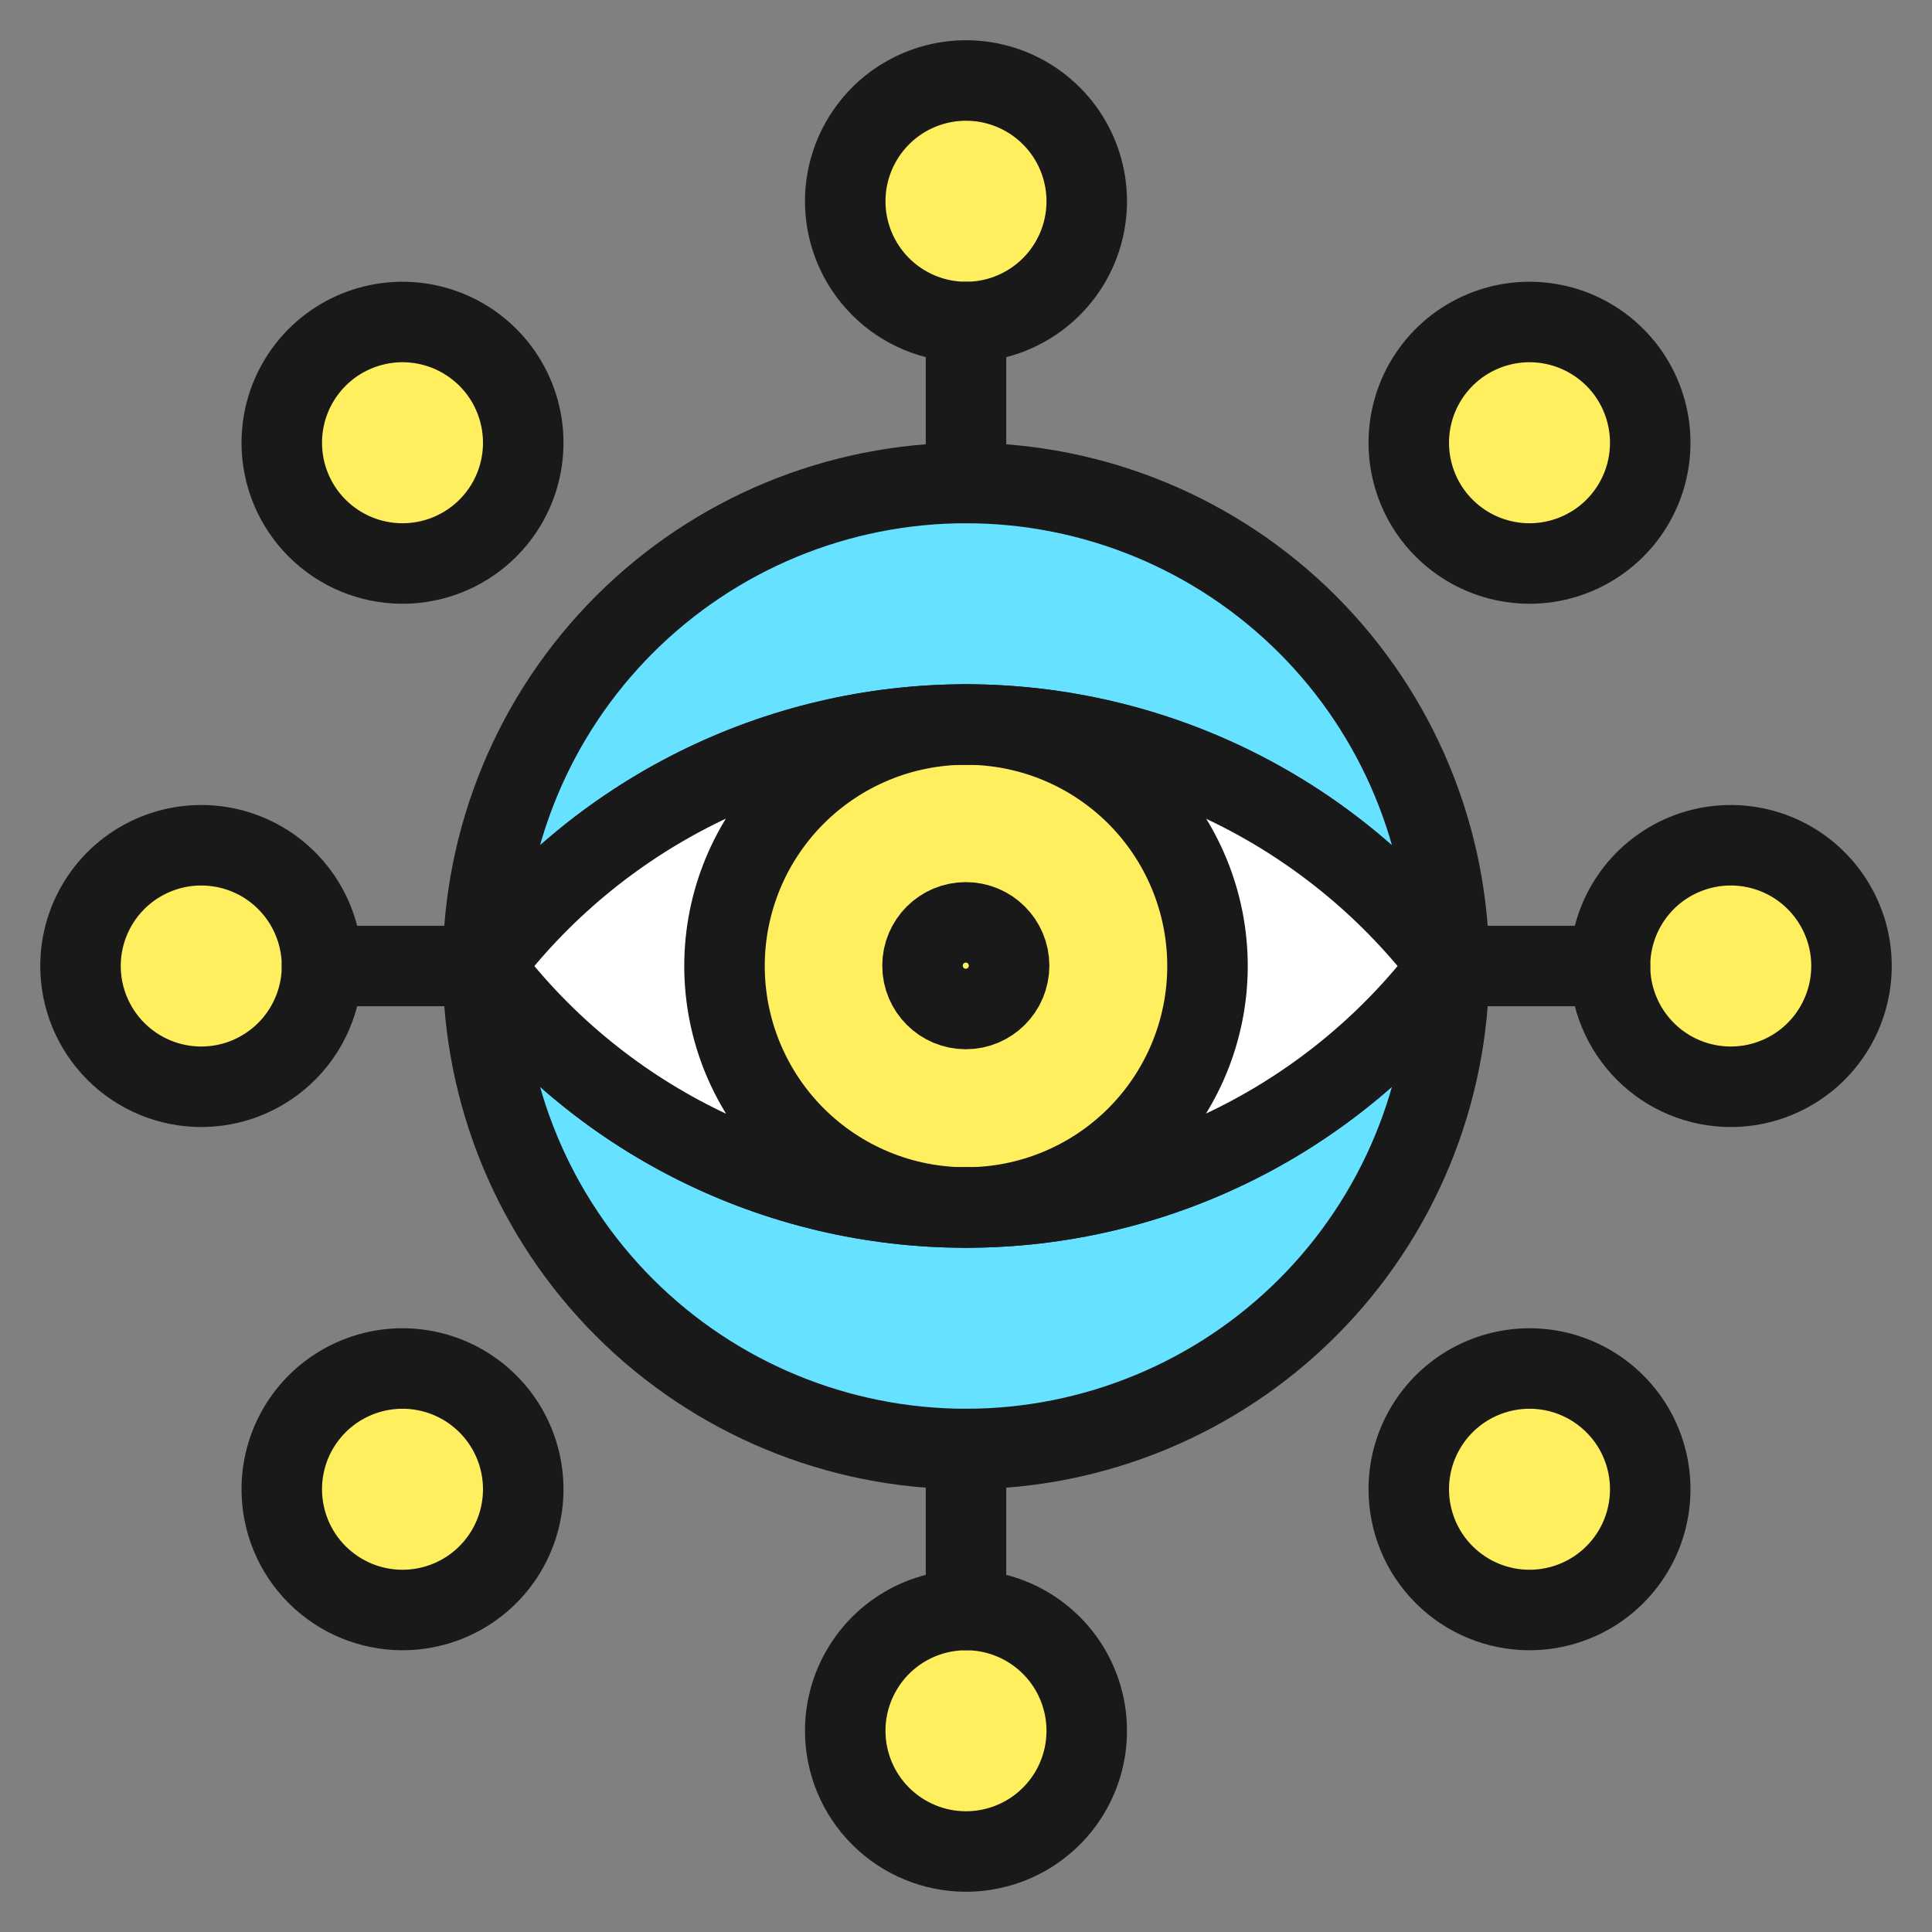 <svg width="51" height="51" viewBox="0 0 51 51" fill="none" xmlns="http://www.w3.org/2000/svg">
<rect x="0" y="0" width="51" height="51" fill="#808080" stroke="none"/>
<path d="M25.5 31.866C29.021 31.866 31.875 29.012 31.875 25.491C31.875 21.971 29.021 19.116 25.5 19.116C21.979 19.116 19.125 21.971 19.125 25.491C19.125 29.012 21.979 31.866 25.5 31.866Z" fill="#FFEF5E"/>
<path d="M38.25 25.5C38.25 28.881 36.907 32.124 34.516 34.516C32.124 36.907 28.881 38.25 25.5 38.25C22.119 38.25 18.875 36.907 16.484 34.516C14.093 32.124 12.75 28.881 12.75 25.5C14.235 27.479 16.16 29.086 18.372 30.192C20.585 31.299 23.026 31.875 25.5 31.875C27.974 31.875 30.415 31.299 32.627 30.192C34.84 29.086 36.766 27.479 38.25 25.5Z" fill="#66E1FF" stroke="#191919" stroke-width="2.125" stroke-linecap="round" stroke-linejoin="round"/>
<path d="M12.75 25.5C12.75 22.119 14.093 18.875 16.484 16.484C18.875 14.093 22.119 12.75 25.5 12.75C28.881 12.75 32.124 14.093 34.516 16.484C36.907 18.875 38.25 22.119 38.25 25.5C36.766 23.521 34.84 21.914 32.627 20.808C30.415 19.701 27.974 19.125 25.5 19.125C23.026 19.125 20.585 19.701 18.372 20.808C16.16 21.914 14.235 23.521 12.75 25.5Z" fill="#66E1FF" stroke="#191919" stroke-width="2.125" stroke-linecap="round" stroke-linejoin="round"/>
<path d="M25.5 31.875C23.025 31.877 20.584 31.302 18.371 30.195C16.158 29.088 14.233 27.481 12.75 25.5C14.236 23.523 16.162 21.918 18.374 20.811C20.587 19.705 23.026 19.128 25.5 19.125C23.809 19.125 22.188 19.797 20.992 20.992C19.797 22.188 19.125 23.809 19.125 25.5C19.125 27.191 19.797 28.812 20.992 30.008C22.188 31.203 23.809 31.875 25.5 31.875Z" fill="white" stroke="#191919" stroke-width="2.125" stroke-linecap="round" stroke-linejoin="round"/>
<path d="M38.25 25.5C36.766 27.479 34.84 29.086 32.627 30.192C30.415 31.299 27.974 31.875 25.5 31.875C27.191 31.875 28.812 31.203 30.008 30.008C31.203 28.812 31.875 27.191 31.875 25.5C31.875 23.809 31.203 22.188 30.008 20.992C28.812 19.797 27.191 19.125 25.5 19.125C27.973 19.13 30.412 19.708 32.624 20.814C34.836 21.92 36.762 23.524 38.25 25.5Z" fill="white" stroke="#191919" stroke-width="2.125" stroke-linecap="round" stroke-linejoin="round"/>
<path d="M25.5 8.5C26.131 8.5 26.747 8.313 27.271 7.963C27.795 7.613 28.204 7.115 28.445 6.532C28.686 5.95 28.749 5.309 28.626 4.691C28.503 4.072 28.2 3.504 27.754 3.059C27.308 2.613 26.74 2.309 26.122 2.186C25.504 2.063 24.863 2.126 24.28 2.368C23.698 2.609 23.2 3.017 22.85 3.542C22.5 4.066 22.312 4.682 22.312 5.312C22.312 6.158 22.648 6.969 23.246 7.566C23.844 8.164 24.655 8.5 25.5 8.5Z" fill="#FFEF5E" stroke="#191919" stroke-width="2.125" stroke-linecap="round" stroke-linejoin="round"/>
<path d="M25.5 48.875C26.131 48.875 26.747 48.688 27.271 48.338C27.795 47.988 28.204 47.49 28.445 46.907C28.686 46.325 28.749 45.684 28.626 45.066C28.503 44.447 28.2 43.879 27.754 43.434C27.308 42.988 26.74 42.684 26.122 42.561C25.504 42.438 24.863 42.502 24.28 42.743C23.698 42.984 23.2 43.392 22.85 43.917C22.5 44.441 22.312 45.057 22.312 45.688C22.312 46.533 22.648 47.344 23.246 47.941C23.844 48.539 24.655 48.875 25.5 48.875Z" fill="#FFEF5E" stroke="#191919" stroke-width="2.125" stroke-linecap="round" stroke-linejoin="round"/>
<path d="M45.688 28.688C46.318 28.688 46.934 28.501 47.459 28.15C47.983 27.8 48.391 27.302 48.632 26.72C48.873 26.137 48.937 25.497 48.814 24.878C48.691 24.26 48.387 23.692 47.941 23.246C47.496 22.8 46.928 22.497 46.309 22.374C45.691 22.251 45.05 22.314 44.468 22.555C43.885 22.796 43.387 23.205 43.037 23.729C42.687 24.253 42.5 24.87 42.5 25.5C42.5 26.345 42.836 27.156 43.434 27.754C44.031 28.352 44.842 28.688 45.688 28.688Z" fill="#FFEF5E" stroke="#191919" stroke-width="2.125" stroke-linecap="round" stroke-linejoin="round"/>
<path d="M5.312 28.688C5.943 28.688 6.559 28.501 7.083 28.15C7.608 27.8 8.016 27.302 8.257 26.72C8.499 26.137 8.562 25.497 8.439 24.878C8.316 24.26 8.012 23.692 7.566 23.246C7.121 22.8 6.553 22.497 5.934 22.374C5.316 22.251 4.675 22.314 4.093 22.555C3.51 22.796 3.012 23.205 2.662 23.729C2.312 24.253 2.125 24.87 2.125 25.5C2.125 26.345 2.461 27.156 3.059 27.754C3.656 28.352 4.467 28.688 5.312 28.688Z" fill="#FFEF5E" stroke="#191919" stroke-width="2.125" stroke-linecap="round" stroke-linejoin="round"/>
<path d="M10.625 14.875C11.255 14.875 11.872 14.688 12.396 14.338C12.92 13.988 13.329 13.49 13.57 12.907C13.811 12.325 13.874 11.684 13.751 11.066C13.628 10.447 13.325 9.879 12.879 9.434C12.433 8.988 11.865 8.684 11.247 8.561C10.629 8.438 9.988 8.501 9.405 8.743C8.823 8.984 8.325 9.392 7.975 9.917C7.624 10.441 7.438 11.057 7.438 11.688C7.438 12.533 7.773 13.344 8.371 13.941C8.969 14.539 9.78 14.875 10.625 14.875Z" fill="#FFEF5E" stroke="#191919" stroke-width="2.125" stroke-linecap="round" stroke-linejoin="round"/>
<path d="M10.625 42.5C11.255 42.5 11.872 42.313 12.396 41.963C12.92 41.613 13.329 41.115 13.57 40.532C13.811 39.95 13.874 39.309 13.751 38.691C13.628 38.072 13.325 37.504 12.879 37.059C12.433 36.613 11.865 36.309 11.247 36.186C10.629 36.063 9.988 36.127 9.405 36.368C8.823 36.609 8.325 37.017 7.975 37.542C7.624 38.066 7.438 38.682 7.438 39.312C7.438 40.158 7.773 40.969 8.371 41.566C8.969 42.164 9.78 42.5 10.625 42.5Z" fill="#FFEF5E" stroke="#191919" stroke-width="2.125" stroke-linecap="round" stroke-linejoin="round"/>
<path d="M25.5 8.5V12.75" stroke="#191919" stroke-width="2.125" stroke-linecap="round" stroke-linejoin="round"/>
<path d="M8.5 25.5H12.75" stroke="#191919" stroke-width="2.125" stroke-linecap="round" stroke-linejoin="round"/>
<path d="M25.5 42.5V38.25" stroke="#191919" stroke-width="2.125" stroke-linecap="round" stroke-linejoin="round"/>
<path d="M42.5 25.5H38.25" stroke="#191919" stroke-width="2.125" stroke-linecap="round" stroke-linejoin="round"/>
<path d="M40.375 14.875C41.005 14.875 41.622 14.688 42.146 14.338C42.67 13.988 43.079 13.49 43.32 12.907C43.561 12.325 43.624 11.684 43.501 11.066C43.378 10.447 43.075 9.879 42.629 9.434C42.183 8.988 41.615 8.684 40.997 8.561C40.379 8.438 39.738 8.501 39.155 8.743C38.573 8.984 38.075 9.392 37.725 9.917C37.374 10.441 37.188 11.057 37.188 11.688C37.188 12.533 37.523 13.344 38.121 13.941C38.719 14.539 39.53 14.875 40.375 14.875Z" fill="#FFEF5E" stroke="#191919" stroke-width="2.125" stroke-linecap="round" stroke-linejoin="round"/>
<path d="M40.375 42.5C41.005 42.5 41.622 42.313 42.146 41.963C42.67 41.613 43.079 41.115 43.32 40.532C43.561 39.95 43.624 39.309 43.501 38.691C43.378 38.072 43.075 37.504 42.629 37.059C42.183 36.613 41.615 36.309 40.997 36.186C40.379 36.063 39.738 36.127 39.155 36.368C38.573 36.609 38.075 37.017 37.725 37.542C37.374 38.066 37.188 38.682 37.188 39.312C37.188 40.158 37.523 40.969 38.121 41.566C38.719 42.164 39.53 42.5 40.375 42.5Z" fill="#FFEF5E" stroke="#191919" stroke-width="2.125" stroke-linecap="round" stroke-linejoin="round"/>
<path d="M25.495 26.635C26.126 26.635 26.638 26.123 26.638 25.491C26.638 24.86 26.126 24.348 25.495 24.348C24.863 24.348 24.352 24.86 24.352 25.491C24.352 26.123 24.863 26.635 25.495 26.635Z" fill="#FFEF5E" stroke="#191919" stroke-width="2.125" stroke-linecap="round" stroke-linejoin="round"/>
</svg>
